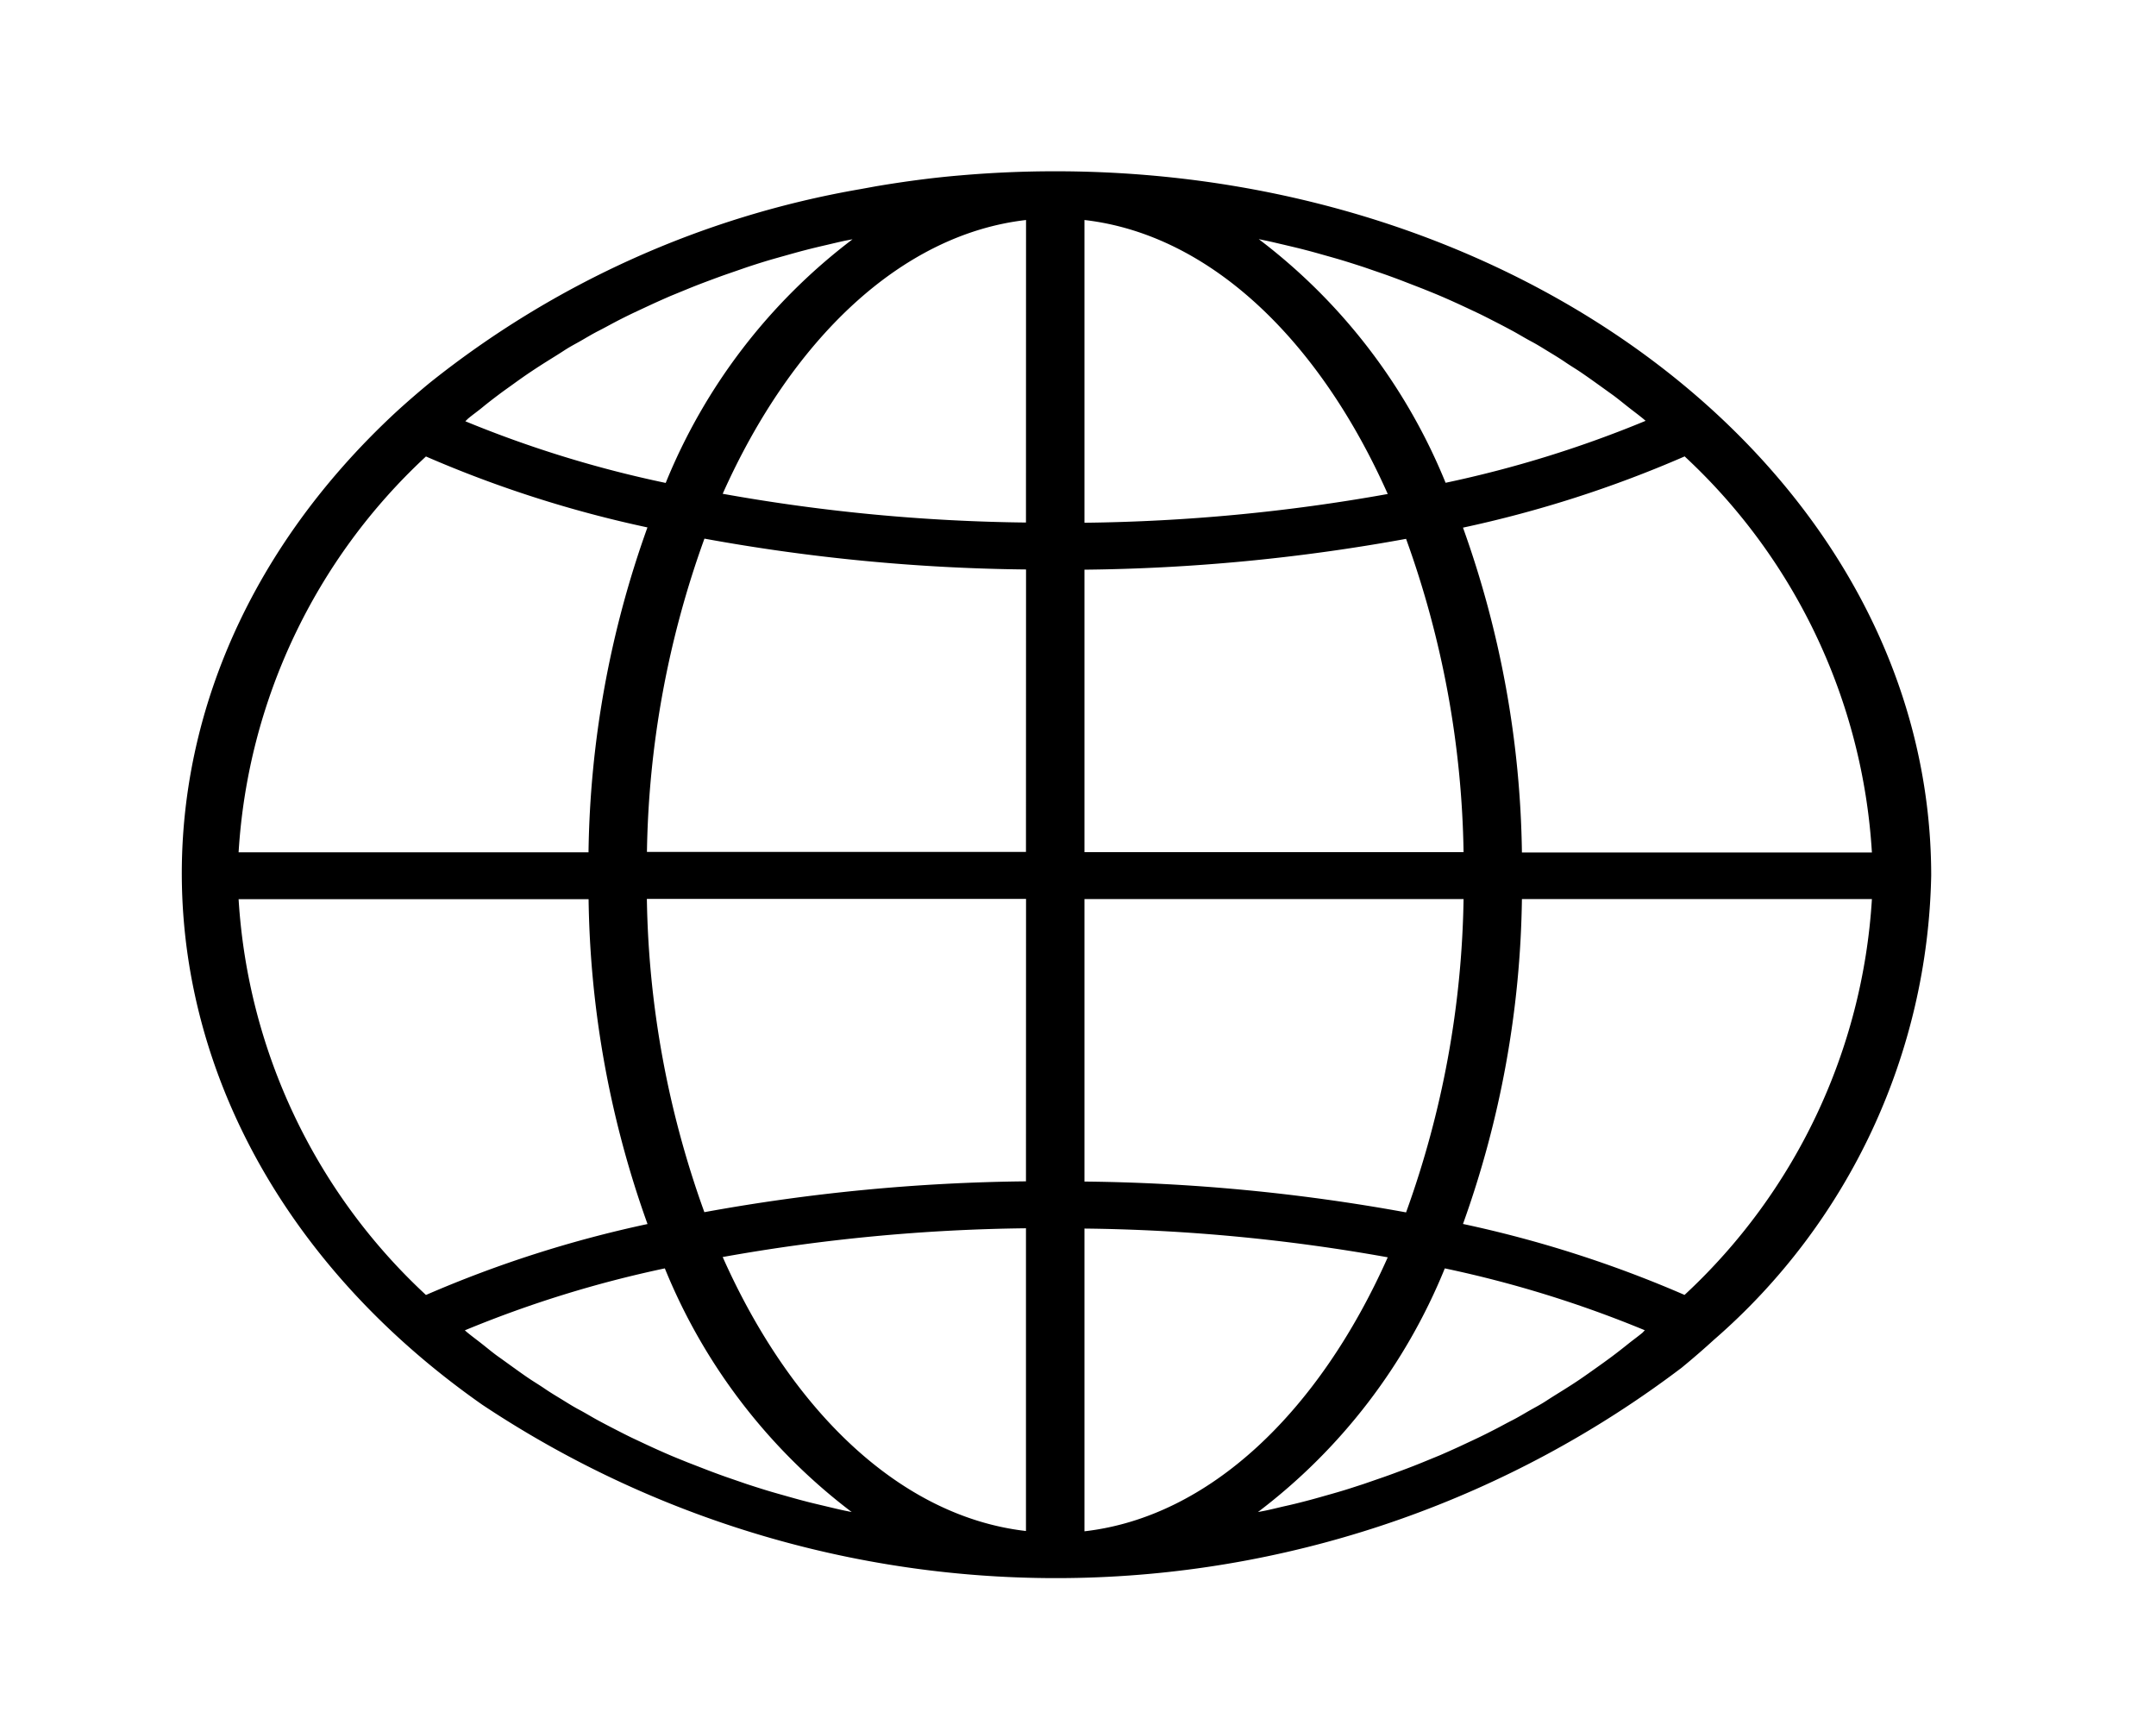 <svg xmlns="http://www.w3.org/2000/svg" width="30" height="24" viewBox="0 0 30 24"><g transform="translate(0.494 0.459)"><rect width="30" height="24" transform="translate(-0.494 -0.459)" opacity="0"/><g transform="translate(2.033 1.924)"><g transform="translate(0 0)"><path d="M12.156.022q-.654,0-1.306.056c-.4.033-.79.086-1.178.151L9.447.27a13.191,13.191,0,0,0-6,2.7q-.228.188-.447.387c-4.42,4.081-3.89,10.272,1.185,13.827a14.412,14.412,0,0,0,16.689-.517q.229-.188.447-.387a8.775,8.775,0,0,0,3.024-6.462C24.341,4.41,18.886.022,12.156.022ZM3.985,3.464c.064-.054.131-.1.2-.157s.151-.12.228-.178.138-.1.207-.15.156-.112.237-.166.143-.094.216-.14.162-.1.246-.155.149-.088.225-.131.169-.1.254-.143.154-.082.232-.123.174-.089.262-.131l.24-.112q.135-.062.271-.121l.244-.1c.093-.038.186-.074.28-.109s.166-.062.249-.091l.289-.1c.084-.028.168-.055.253-.081s.2-.058.3-.086.17-.048.256-.07c.1-.026.2-.05.305-.074.086-.02.171-.041.257-.059l.1-.019a8.057,8.057,0,0,0-2.6,3.39A15.8,15.8,0,0,1,3.948,3.5ZM3.4,3.99a16.273,16.273,0,0,0,3.082.987,13.9,13.9,0,0,0-.82,4.52H.793A8.187,8.187,0,0,1,3.4,3.99Zm0,11.666A8.188,8.188,0,0,1,.793,10.149h4.87a13.9,13.9,0,0,0,.82,4.52A16.284,16.284,0,0,0,3.4,15.656Zm5.825,3c-.082-.017-.167-.038-.251-.058-.1-.024-.206-.048-.307-.075-.086-.022-.17-.046-.255-.07-.1-.028-.2-.056-.3-.087s-.168-.053-.251-.08l-.29-.1q-.124-.044-.247-.091l-.284-.11c-.081-.033-.162-.065-.244-.1s-.183-.08-.274-.122-.158-.074-.237-.111-.177-.088-.265-.133-.154-.08-.23-.121-.172-.1-.257-.145-.149-.086-.222-.131-.167-.1-.249-.156-.143-.092-.214-.139-.16-.111-.238-.167-.138-.1-.206-.148-.153-.119-.228-.178-.132-.1-.2-.156l-.035-.03a15.789,15.789,0,0,1,2.783-.862,8.059,8.059,0,0,0,2.6,3.39Zm2.524.284c-1.738-.2-3.261-1.658-4.22-3.812a25.452,25.452,0,0,1,4.22-.4Zm0-4.865a26.37,26.37,0,0,0-4.475.429,13.406,13.406,0,0,1-.8-4.359H11.75Zm0-4.583H6.475a13.4,13.4,0,0,1,.8-4.359,26.378,26.378,0,0,0,4.475.429Zm0-4.583a25.426,25.426,0,0,1-4.22-.4C8.489,2.359,10.012.9,11.75.7Zm9.162-.923A8.188,8.188,0,0,1,23.52,9.5H18.65a13.9,13.9,0,0,0-.82-4.52A16.29,16.29,0,0,0,20.912,3.99Zm-5.828-3c.085.017.17.039.255.058.1.024.206.048.307.075.086.022.17.046.255.07.1.028.2.056.3.087s.168.053.251.08l.29.1q.124.044.247.091l.284.11c.081.033.162.065.244.1s.183.08.274.122.158.074.237.111.177.088.265.133.154.08.23.121.172.1.257.145.149.086.223.131.166.1.248.156.143.091.214.139.16.111.238.167.139.1.206.148.153.119.228.178.132.1.2.156l.035.03a15.789,15.789,0,0,1-2.783.862,8.061,8.061,0,0,0-2.6-3.39ZM12.563.7c1.738.2,3.261,1.658,4.22,3.812a25.453,25.453,0,0,1-4.22.4V.7Zm0,4.865a26.369,26.369,0,0,0,4.475-.429,13.406,13.406,0,0,1,.8,4.359H12.563Zm0,4.583h5.275a13.4,13.4,0,0,1-.8,4.359h0a26.378,26.378,0,0,0-4.475-.429Zm0,8.795V14.732a25.426,25.426,0,0,1,4.22.4C15.824,17.286,14.3,18.745,12.563,18.944Zm7.765-2.762c-.064.053-.13.1-.2.156s-.151.12-.229.178-.137.1-.206.149-.157.112-.238.167-.143.094-.216.14-.162.1-.246.155-.149.088-.225.131-.169.1-.254.143-.154.082-.232.122-.174.089-.263.131l-.239.112q-.135.062-.271.121l-.244.1c-.093.038-.186.074-.28.109s-.166.062-.249.091l-.289.1c-.084.027-.168.055-.252.081s-.2.059-.3.087c-.084.024-.169.048-.255.07-.1.026-.2.051-.307.074-.085.02-.17.041-.256.059l-.1.019a8.057,8.057,0,0,0,2.6-3.39,15.8,15.8,0,0,1,2.783.861Zm.584-.526a16.273,16.273,0,0,0-3.082-.987,13.9,13.9,0,0,0,.82-4.52h4.87A8.187,8.187,0,0,1,20.912,15.656Z" transform="translate(0 -0.022)"/></g></g></g></svg>
